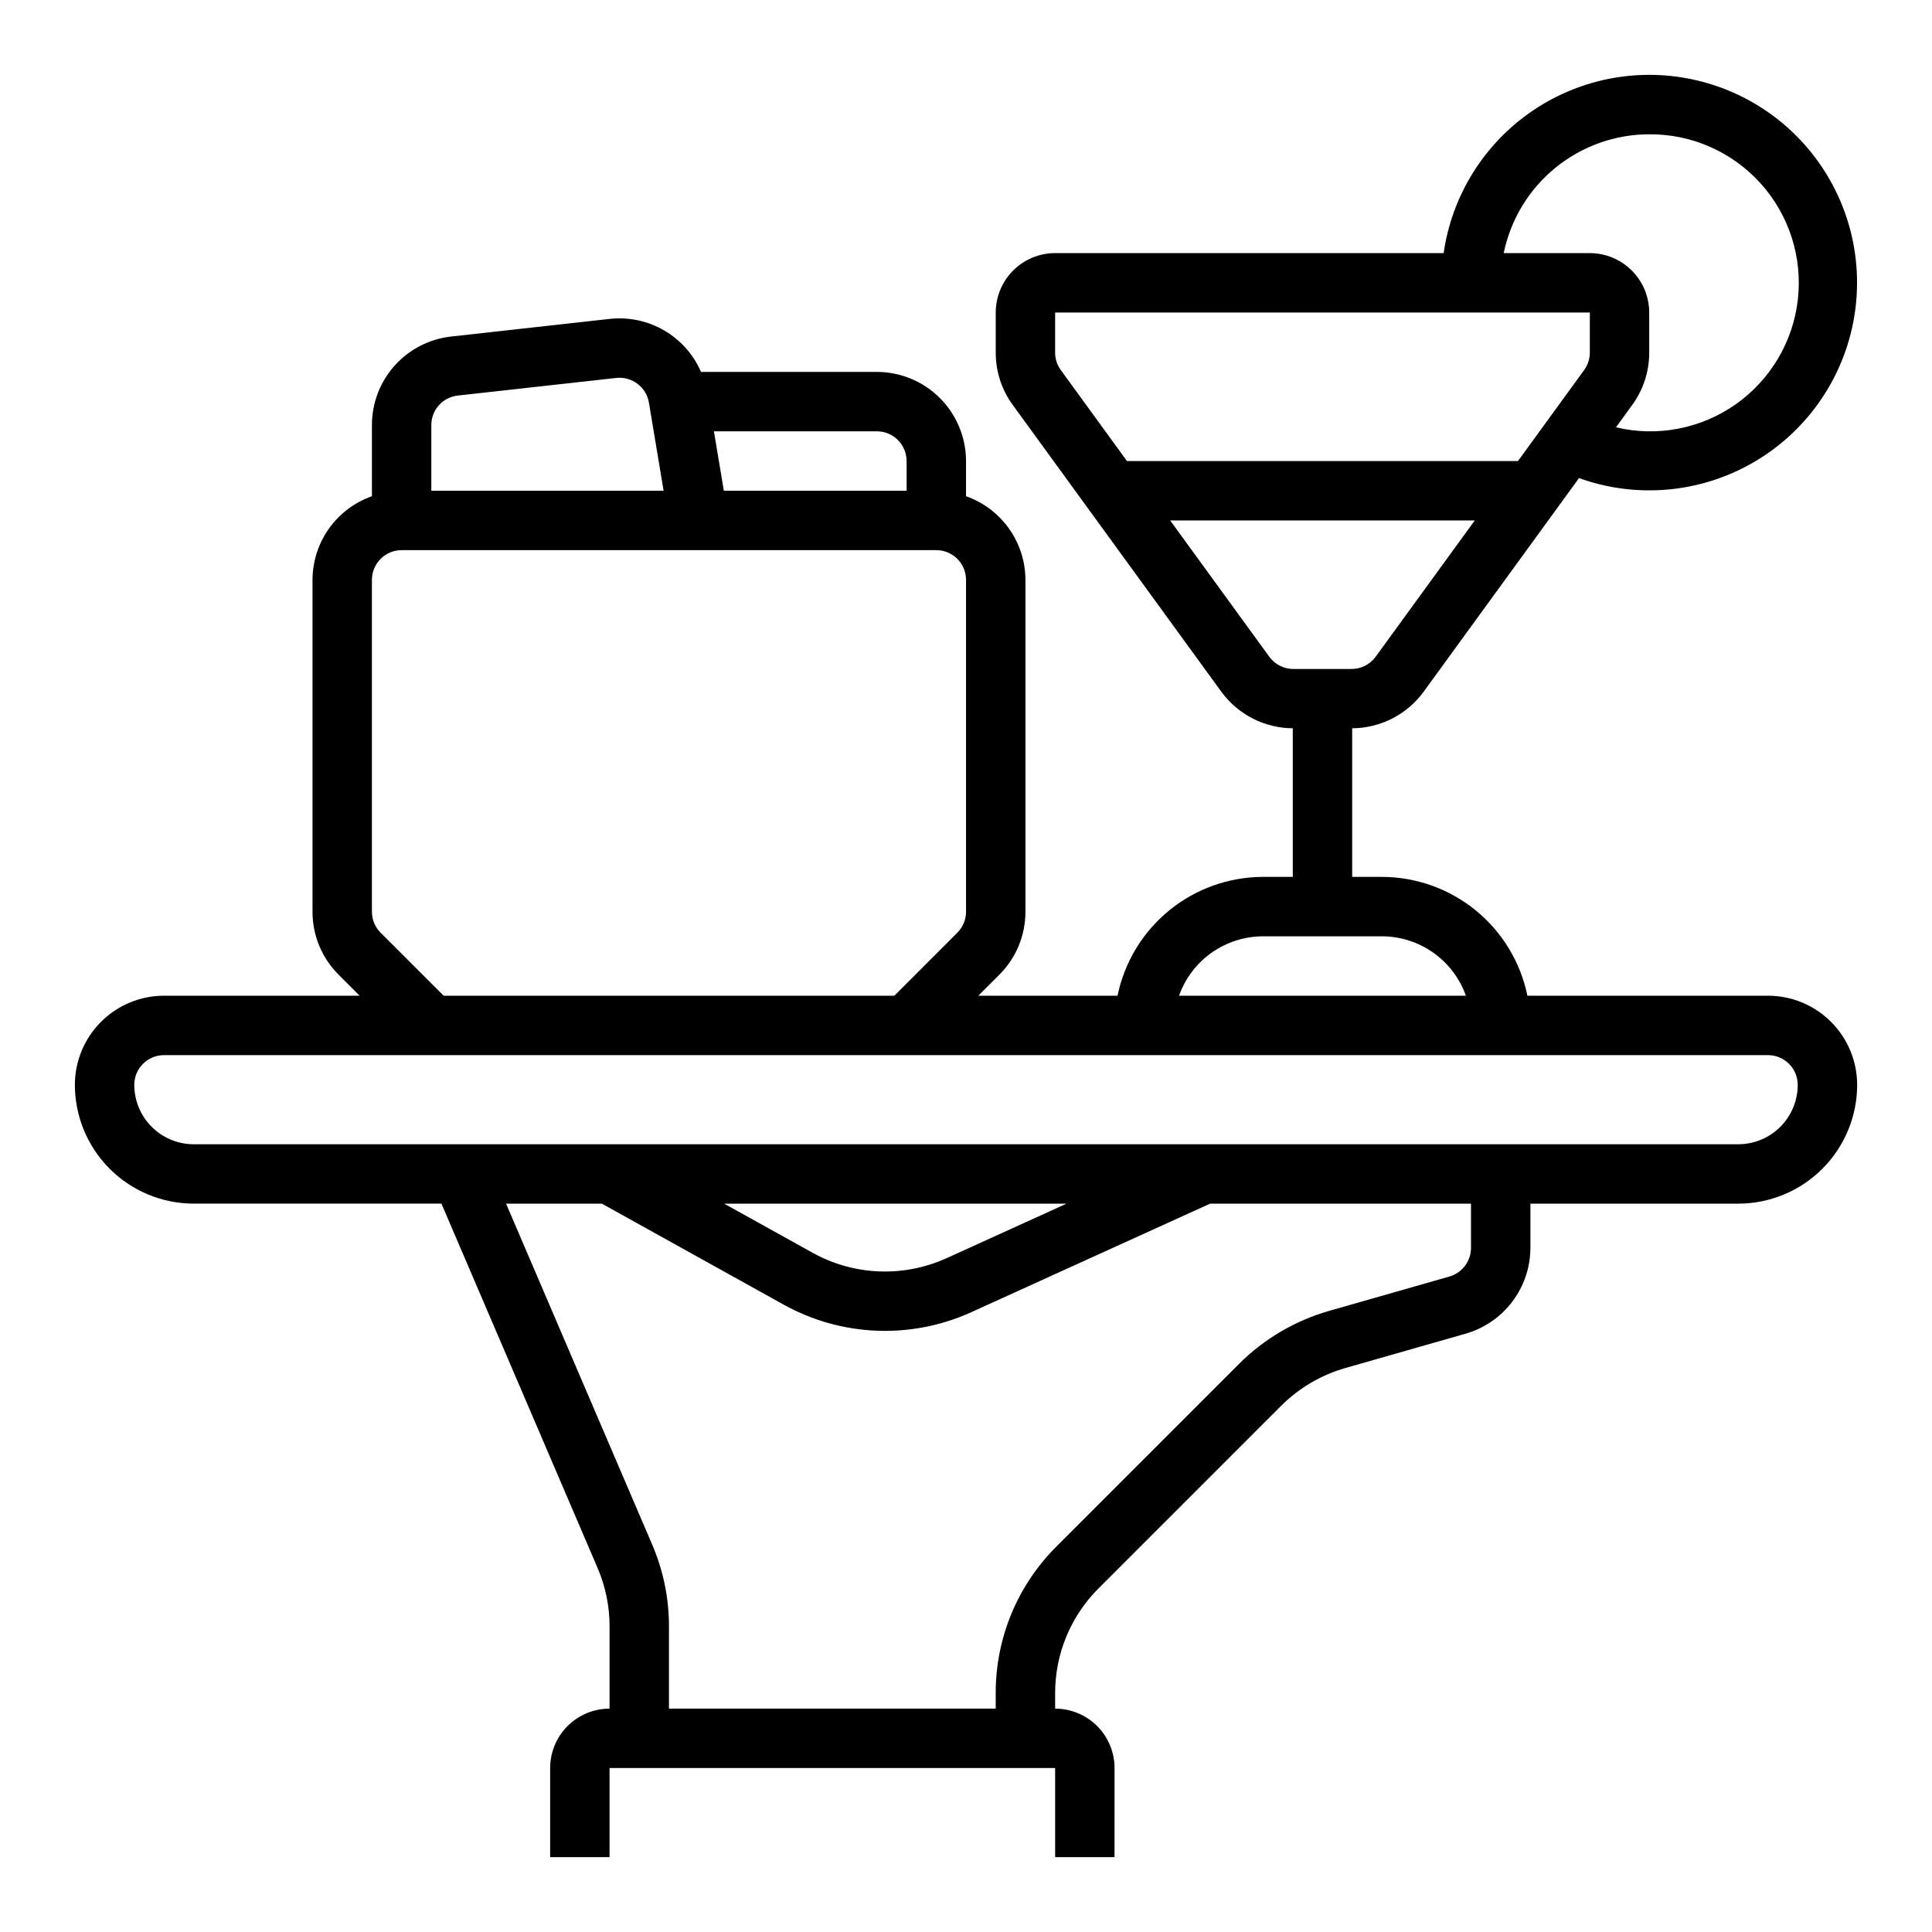<?xml version="1.0" encoding="UTF-8"?>
<!-- Uploaded to: SVG Repo, www.svgrepo.com, Generator: SVG Repo Mixer Tools -->
<svg fill="#000000" width="800px" height="800px" version="1.1" viewBox="144 144 512 512" xmlns="http://www.w3.org/2000/svg">
 <path d="m521.29 327.3 41.164-56.598v0.004c14.348 5.156 30.191 4.137 43.758-2.824 13.566-6.957 23.637-19.23 27.816-33.895 4.18-14.664 2.09-30.402-5.769-43.469-7.856-13.066-20.781-22.285-35.695-25.469-14.91-3.18-30.473-0.031-42.977 8.691-12.508 8.723-20.836 22.238-23.004 37.332h-102.96c-4.172 0.004-8.176 1.664-11.125 4.617-2.953 2.949-4.613 6.953-4.617 11.125v10.625c-0.012 4.996 1.57 9.863 4.519 13.891l55.25 75.965c4.422 6.059 11.449 9.664 18.949 9.711v39.379h-7.871c-9.07 0.012-17.855 3.152-24.883 8.887-7.023 5.734-11.855 13.719-13.684 22.602h-36.895l5.566-5.566c4.441-4.418 6.934-10.434 6.918-16.699v-87.941c-0.016-4.871-1.535-9.613-4.356-13.582-2.82-3.969-6.797-6.969-11.387-8.586v-9.32c-0.008-6.262-2.5-12.266-6.926-16.691-4.426-4.43-10.43-6.918-16.691-6.926h-46.613c-2-4.617-5.426-8.473-9.777-11-4.352-2.527-9.395-3.598-14.395-3.051l-42.027 4.672h-0.004c-5.777 0.637-11.117 3.383-14.992 7.715-3.879 4.332-6.019 9.941-6.016 15.754v18.848c-4.594 1.617-8.57 4.617-11.391 8.586-2.816 3.969-4.34 8.711-4.356 13.582v87.941c-0.016 6.266 2.477 12.277 6.922 16.699l5.566 5.566h-51.848c-6.262 0.008-12.262 2.496-16.691 6.922-4.426 4.43-6.918 10.434-6.926 16.695 0.012 8.348 3.332 16.352 9.234 22.254 5.902 5.902 13.906 9.223 22.254 9.23h65.656l41.371 96.531c2.106 4.894 3.191 10.172 3.184 15.5v21.797c-4.176 0.004-8.176 1.664-11.129 4.613-2.949 2.953-4.609 6.953-4.617 11.129v23.617h15.742l0.004-23.617h118.08v23.617h15.742l0.004-23.617c-0.004-4.176-1.664-8.176-4.617-11.129-2.953-2.949-6.953-4.609-11.129-4.613v-4.055c-0.027-10.445 4.125-20.465 11.531-27.832l48.355-48.355v0.004c4.734-4.731 10.59-8.18 17.02-10.023l31.926-9.117c4.926-1.426 9.254-4.41 12.344-8.504 3.086-4.094 4.762-9.078 4.777-14.203v-11.738h55.105c8.348-0.012 16.352-3.332 22.254-9.234 5.902-5.902 9.223-13.906 9.234-22.254-0.008-6.262-2.5-12.266-6.926-16.691-4.426-4.43-10.43-6.918-16.691-6.926h-63.773c-1.824-8.883-6.656-16.867-13.68-22.602-7.027-5.734-15.812-8.875-24.883-8.887h-7.871v-39.379c7.496-0.047 14.527-3.648 18.949-9.707zm-137.03-61.121v7.871h-48.434l-2.625-15.742 43.188-0.004c4.344 0.004 7.867 3.527 7.871 7.875zm-118.95-17.352 42.027-4.672c4.152-0.438 7.93 2.422 8.633 6.535l3.894 23.359h-61.559v-17.398c0-4.012 3.016-7.383 7.004-7.824zm-20.441 142.35c-1.48-1.473-2.309-3.481-2.305-5.566v-87.941c0.004-4.348 3.527-7.871 7.871-7.875h141.7c4.348 0.004 7.871 3.527 7.875 7.875v87.941c0.004 2.086-0.828 4.094-2.309 5.566l-16.695 16.699h-119.43zm288.96 83.543c-0.012 3.508-2.332 6.594-5.707 7.57l-31.918 9.117c-9.004 2.582-17.203 7.406-23.832 14.023l-48.355 48.355h0.004c-10.371 10.309-16.188 24.344-16.145 38.965v4.055h-86.594v-21.797c0.012-7.461-1.508-14.848-4.457-21.703l-38.707-90.324h25.383l48.254 26.805c15.281 8.449 33.652 9.191 49.562 1.996l63.367-28.801h69.145zm-197.91-11.738h90.723l-31.84 14.473v-0.004c-11.363 5.141-24.488 4.613-35.398-1.426zm284.5-31.488c-0.004 4.172-1.664 8.176-4.617 11.125-2.949 2.953-6.953 4.613-11.125 4.617h-409.35c-4.172-0.004-8.176-1.664-11.125-4.617-2.953-2.949-4.613-6.953-4.617-11.125 0.004-4.348 3.527-7.871 7.871-7.875h425.09c4.348 0.004 7.867 3.527 7.871 7.875zm-87.938-23.617h-76.027c1.633-4.602 4.652-8.586 8.637-11.402 3.988-2.82 8.75-4.336 13.633-4.344h31.488c4.883 0.008 9.645 1.523 13.633 4.344 3.984 2.816 7.004 6.801 8.637 11.402zm48.578-228.29c11.262-0.082 22.016 4.668 29.547 13.039 7.531 8.375 11.113 19.57 9.844 30.762-1.27 11.188-7.273 21.297-16.488 27.77-9.215 6.473-20.762 8.688-31.715 6.086l4.293-5.906c2.949-4.031 4.531-8.898 4.519-13.895v-10.625c-0.004-4.172-1.664-8.176-4.617-11.125-2.949-2.953-6.953-4.613-11.125-4.617h-22.82c1.824-8.883 6.656-16.867 13.684-22.602 7.023-5.734 15.809-8.875 24.879-8.887zm-157.44 57.855v-10.625h141.7v10.625c0 1.664-0.527 3.285-1.508 4.629l-17.531 24.109h-103.62l-17.535-24.113c-0.98-1.34-1.512-2.961-1.508-4.625zm56.758 80.598-26.266-36.117h80.715l-26.266 36.121c-1.484 2.031-3.848 3.238-6.367 3.238h-15.453 0.004c-2.519 0-4.887-1.207-6.367-3.242z"/>
</svg>